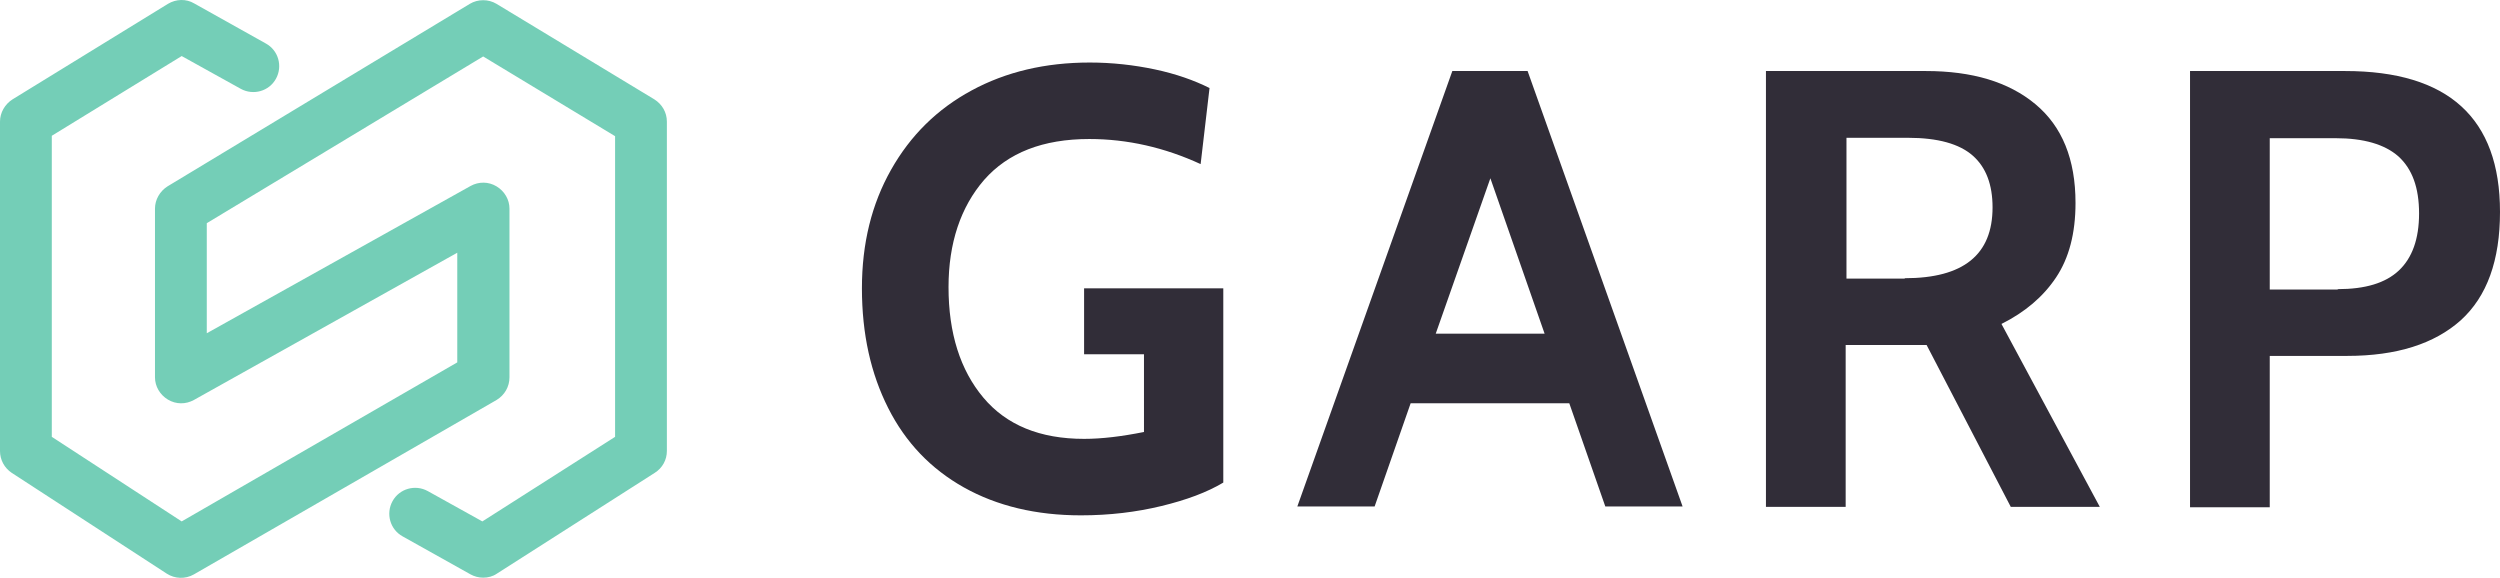 <?xml version="1.0" encoding="UTF-8" standalone="no"?>
<!-- Generator: Adobe Illustrator 21.0.0, SVG Export Plug-In . SVG Version: 6.00 Build 0)  -->

<svg
   xmlns:dc="http://purl.org/dc/elements/1.1/"
   xmlns:cc="http://creativecommons.org/ns#"
   xmlns:rdf="http://www.w3.org/1999/02/22-rdf-syntax-ns#"
   xmlns:svg="http://www.w3.org/2000/svg"
   xmlns="http://www.w3.org/2000/svg"
   xmlns:sodipodi="http://sodipodi.sourceforge.net/DTD/sodipodi-0.dtd"
   xmlns:inkscape="http://www.inkscape.org/namespaces/inkscape"
   version="1.1"
   id="Layer_1"
   x="0px"
   y="0px"
   viewBox="0 0 617.8 142.792"
   xml:space="preserve"
   sodipodi:docname="Garp-color (1).svg"
   width="617.8"
   height="142.792"
   inkscape:version="0.92.2 5c3e80d, 2017-08-06"><defs
     id="defs23" /><sodipodi:namedview
     pagecolor="#ffffff"
     bordercolor="#666666"
     borderopacity="1"
     objecttolerance="10"
     gridtolerance="10"
     guidetolerance="10"
     inkscape:pageopacity="0"
     inkscape:pageshadow="2"
     inkscape:window-width="827"
     inkscape:window-height="492"
     id="namedview21"
     showgrid="false"
     inkscape:zoom="0.40601504"
     inkscape:cx="218.8"
     inkscape:cy="-36.768265"
     inkscape:window-x="763"
     inkscape:window-y="188"
     inkscape:window-maximized="0"
     inkscape:current-layer="Layer_1" /><style
     type="text/css"
     id="style2">
	.st0{fill:#312D38;}
	.st1{fill:#74CEB7;}
</style><g
     id="g18"
     transform="translate(-90.1,-108.148)"><g
       id="g12"><path
         class="st0"
         d="m 328.3,228.6 c -8.2,-4.6 -14.4,-11.1 -18.7,-19.6 -4.3,-8.5 -6.5,-18.3 -6.5,-29.6 0,-11.1 2.4,-20.8 7.2,-29.3 4.8,-8.5 11.4,-15 19.9,-19.6 8.5,-4.6 18.2,-6.9 29.2,-6.9 5.5,0 10.9,0.6 16.1,1.7 5.2,1.1 9.7,2.7 13.5,4.6 l -2.2,18.8 c -8.9,-4.1 -18.1,-6.2 -27.5,-6.2 -11.5,0 -20.1,3.4 -26,10.1 -5.8,6.7 -8.8,15.6 -8.8,26.5 0,11.4 2.9,20.5 8.6,27.3 5.7,6.8 14,10.2 24.9,10.2 4.4,0 9.3,-0.6 14.8,-1.7 V 195.7 H 358 v -16.3 h 34.4 v 48 c -4,2.4 -9.1,4.3 -15.3,5.8 -6.2,1.5 -12.8,2.3 -19.9,2.3 -11,0 -20.7,-2.3 -28.9,-6.9 z"
         id="path4"
         inkscape:connector-curvature="0"
         style="fill:#312d38" /><path
         class="st0"
         d="m 477.9,207.8 h -39.2 l -8.9,25.5 H 410.7 L 449,125.7 h 18.6 l 38.3,107.6 h -19.1 z m -6.1,-17.2 -13.4,-38.4 -13.5,38.4 z"
         id="path6"
         inkscape:connector-curvature="0"
         style="fill:#312d38" /><path
         class="st0"
         d="M 526.6,125.7 H 566 c 11.5,0 20.5,2.7 27.1,8.2 6.6,5.5 9.9,13.6 9.9,24.4 0,7.5 -1.6,13.6 -4.8,18.4 -3.2,4.8 -7.7,8.6 -13.5,11.5 l 24.3,45.2 h -22 l -20.8,-40 h -0.8 -19.2 v 40 H 526.5 V 125.7 Z m 34.2,51.2 c 14.5,0 21.7,-5.8 21.7,-17.5 0,-5.6 -1.6,-9.9 -4.9,-12.8 -3.3,-2.9 -8.6,-4.4 -16,-4.4 H 546.4 V 177 h 14.4 z"
         id="path8"
         inkscape:connector-curvature="0"
         style="fill:#312d38" /><path
         class="st0"
         d="m 631.3,125.7 h 38.3 c 25.5,0 38.3,11.6 38.3,34.8 0,12 -3.2,20.9 -9.7,26.8 -6.5,5.8 -15.8,8.8 -28.1,8.8 H 651 v 37.4 h -19.7 z m 36.5,53.9 c 6.8,0 11.8,-1.5 15.1,-4.6 3.3,-3.1 5,-7.8 5,-14.1 0,-6.4 -1.7,-11 -5.1,-14.1 -3.4,-3 -8.6,-4.5 -15.5,-4.5 H 651 v 37.4 h 16.8 z"
         id="path10"
         inkscape:connector-curvature="0"
         style="fill:#312d38" /></g><g
       id="g16"><path
         class="st1"
         d="m 209.5,250.9 c -1.1,0 -2.2,-0.3 -3.1,-0.8 l -16.8,-9.4 c -3.1,-1.7 -4.2,-5.6 -2.5,-8.7 1.7,-3.1 5.6,-4.2 8.7,-2.5 l 13.5,7.5 32.8,-20.9 v -74.3 l -32.6,-19.7 -68.3,41.2 v 27.2 l 65.2,-36.4 c 2,-1.1 4.4,-1.1 6.4,0.1 2,1.2 3.2,3.3 3.2,5.5 v 41.7 c 0,2.3 -1.2,4.4 -3.2,5.6 L 138,250.1 c -2.1,1.2 -4.7,1.1 -6.7,-0.2 L 93,225 c -1.8,-1.2 -2.9,-3.2 -2.9,-5.4 v -81.4 c 0,-2.2 1.2,-4.3 3.1,-5.5 l 38.4,-23.6 c 2,-1.2 4.5,-1.3 6.5,-0.1 l 17.7,9.9 c 3.1,1.7 4.2,5.6 2.5,8.7 -1.7,3.1 -5.6,4.2 -8.7,2.5 L 135,122 102.9,141.7 v 74.4 L 135,237 203.1,197.7 V 170.6 L 138,207 c -2,1.1 -4.4,1.1 -6.4,-0.1 -2,-1.2 -3.2,-3.3 -3.2,-5.5 v -41.7 c 0,-2.2 1.2,-4.3 3.1,-5.5 l 74.7,-45.1 c 2,-1.2 4.6,-1.2 6.6,0 l 39,23.6 c 1.9,1.2 3.1,3.2 3.1,5.5 v 81.4 c 0,2.2 -1.1,4.2 -3,5.4 l -39,24.9 c -1,0.7 -2.2,1 -3.4,1 z"
         id="path14"
         inkscape:connector-curvature="0"
         style="fill:#74ceb7" /></g></g></svg>